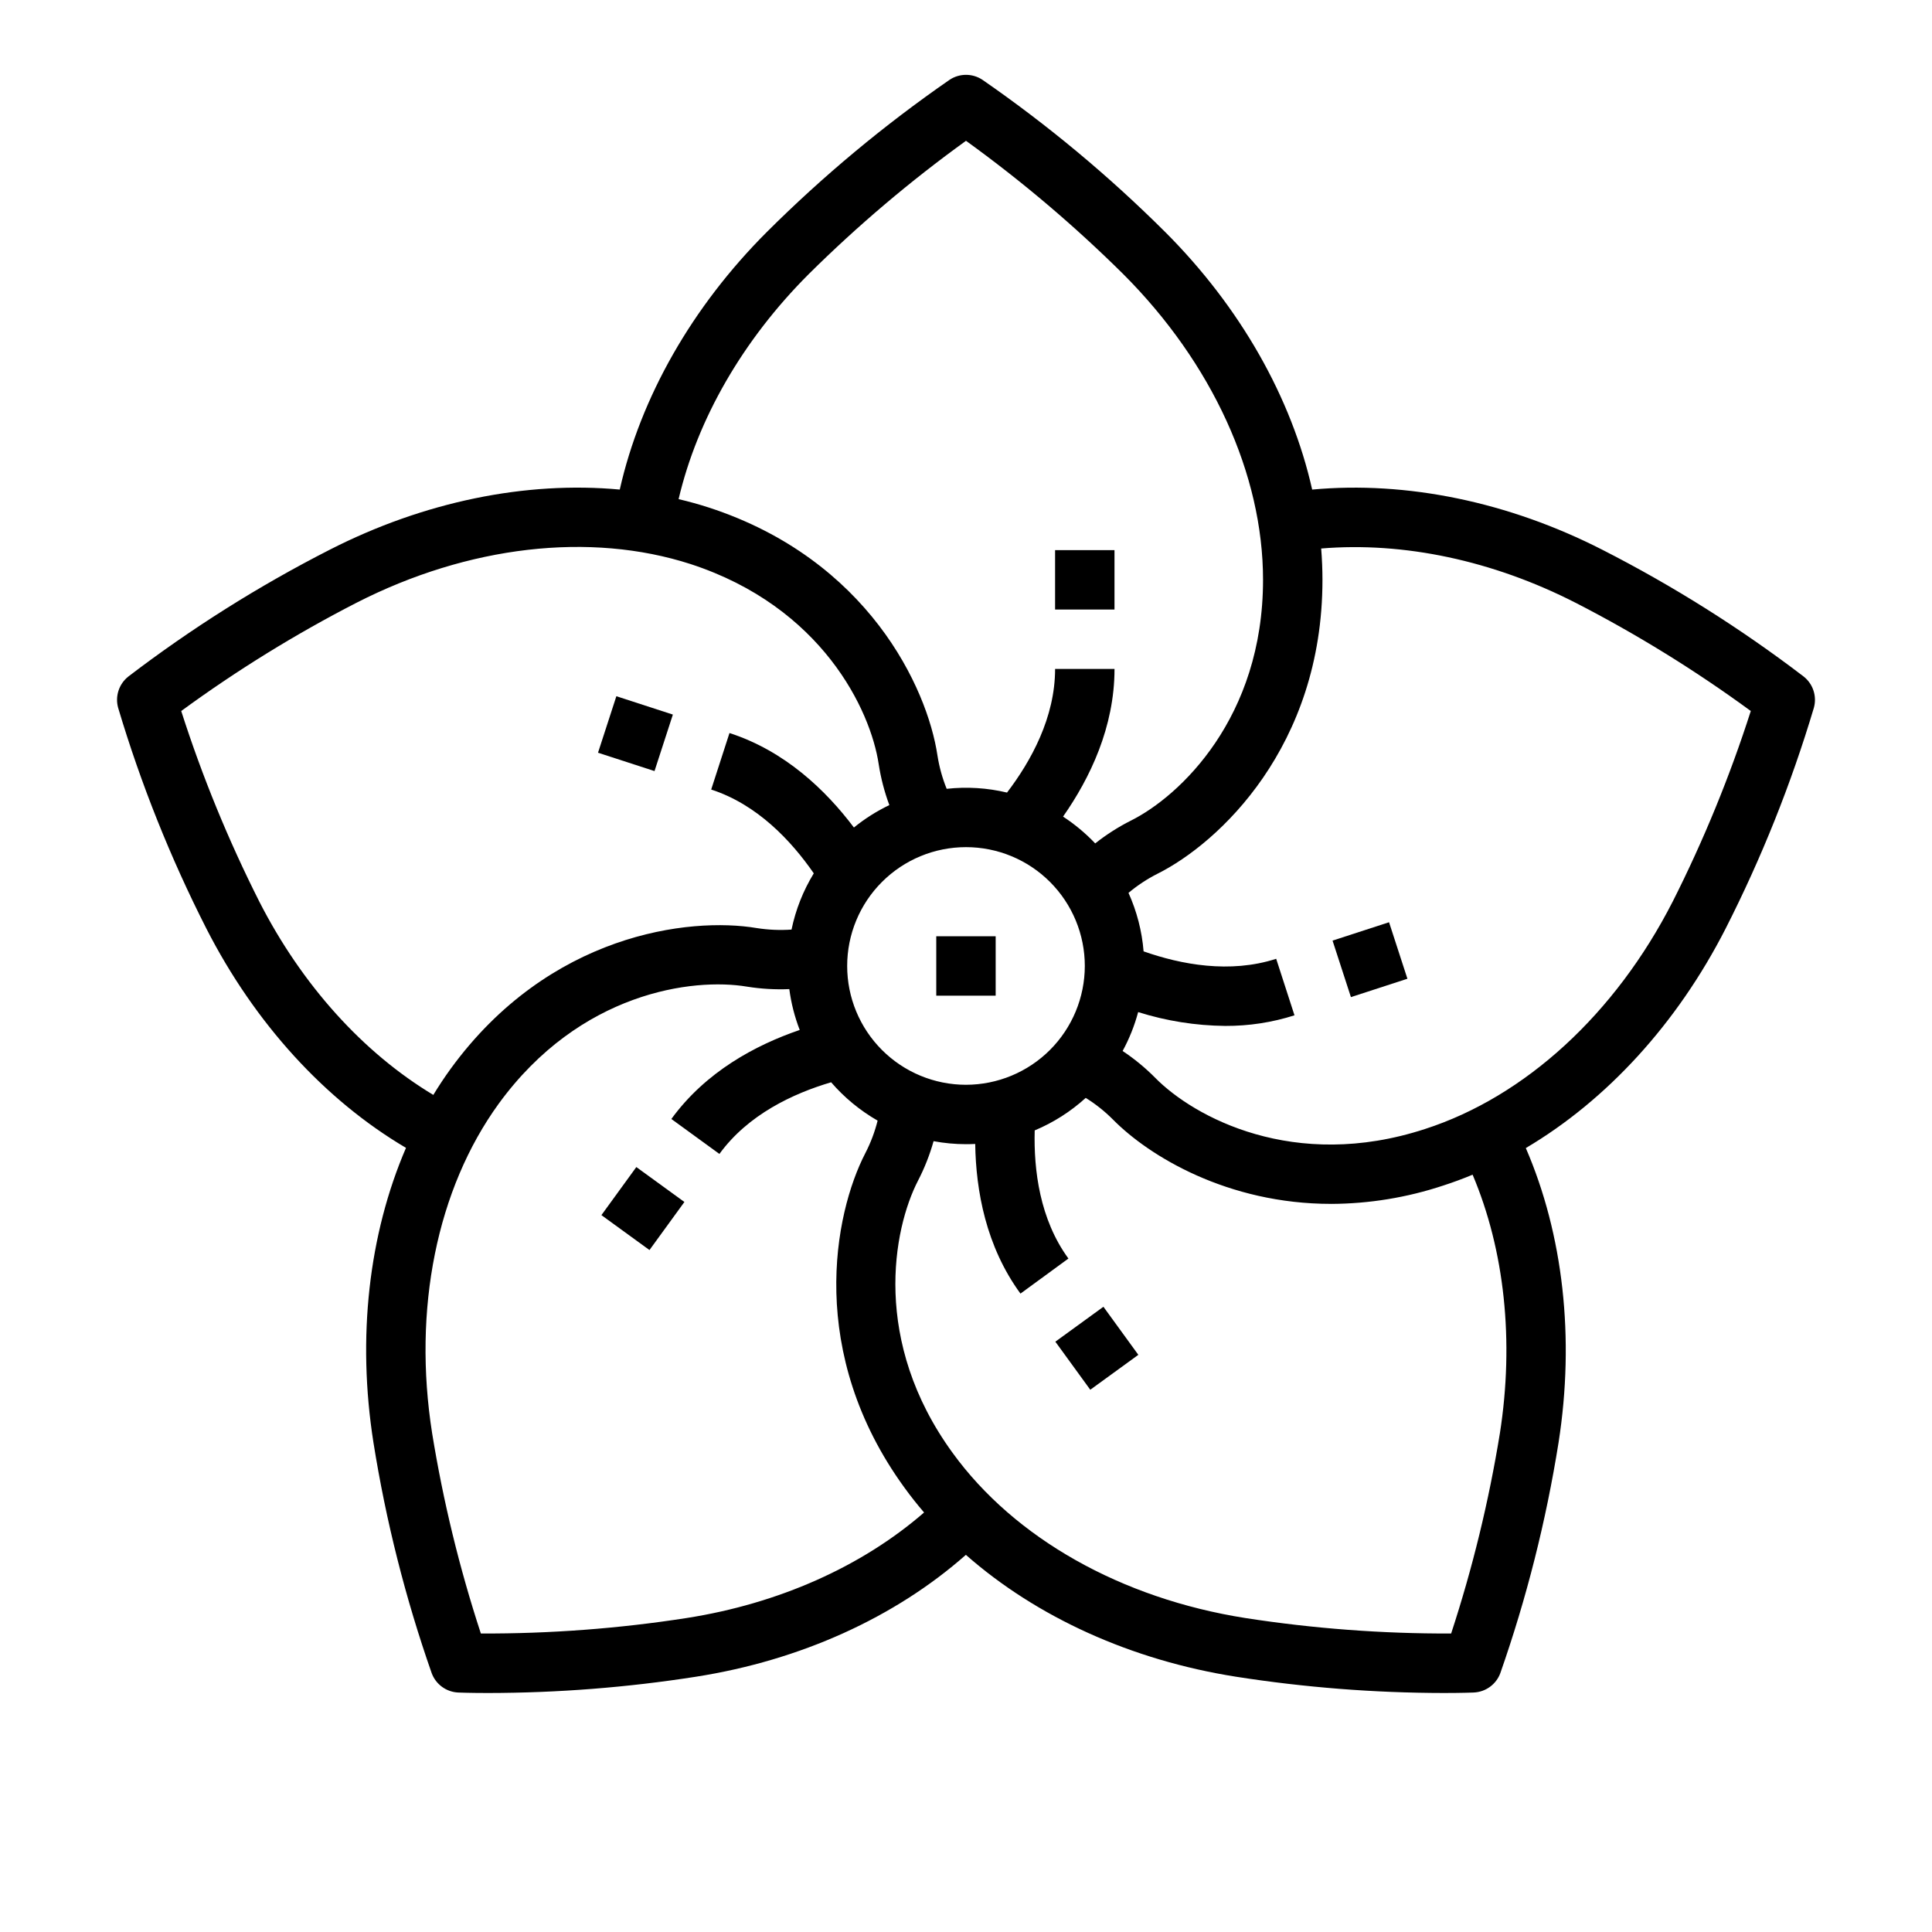 <?xml version="1.0" encoding="UTF-8"?>
<!-- Uploaded to: SVG Find, www.svgrepo.com, Generator: SVG Find Mixer Tools -->
<svg fill="#000000" width="800px" height="800px" version="1.1" viewBox="144 144 512 512" xmlns="http://www.w3.org/2000/svg">
 <g>
  <path d="m621.99 323.29c-16.73-12.777-34.578-24.016-53.332-33.586-24.855-12.703-51.871-18.27-76.918-15.961-5.469-24.328-19.004-48.305-38.941-68.246v0.004c-14.91-14.863-31.121-28.363-48.43-40.344-2.644-1.766-6.09-1.766-8.734 0-17.312 11.98-33.523 25.48-48.434 40.344-19.801 19.801-33.441 43.781-38.957 68.238-24.867-2.297-51.836 3.168-76.887 15.957-18.758 9.57-36.613 20.812-53.348 33.594-2.488 1.969-3.551 5.238-2.699 8.293 6.023 20.176 13.855 39.766 23.398 58.531 12.805 25.055 31.398 45.418 52.883 58.082-9.863 22.895-13.008 50.25-8.621 78.109 3.309 20.785 8.473 41.234 15.43 61.098 1.102 2.977 3.883 5.004 7.055 5.137 0.359 0.016 3.219 0.125 7.957 0.125h0.004c18.41-0.027 36.793-1.465 54.984-4.309 27.699-4.328 52.793-15.719 71.566-32.305 18.719 16.48 43.758 27.914 71.605 32.301 18.203 2.844 36.598 4.285 55.02 4.312 4.734 0 7.59-0.113 7.953-0.125v-0.004c3.172-0.133 5.957-2.156 7.055-5.133 6.961-19.867 12.125-40.32 15.434-61.109 4.336-27.758 1.234-55.141-8.676-78.043 21.445-12.688 40.086-32.969 52.938-58.141 9.543-18.766 17.375-38.355 23.398-58.531 0.852-3.055-0.215-6.324-2.703-8.289zm-263.66-106.66c12.953-12.832 26.883-24.641 41.668-35.316 14.781 10.676 28.711 22.484 41.664 35.316 23.547 23.547 37.055 53.078 37.055 81.027 0 36.551-22.004 57.305-35.008 63.809v-0.004c-3.352 1.691-6.523 3.719-9.469 6.051-2.551-2.691-5.414-5.074-8.52-7.106 7.125-10.172 13.637-23.695 13.637-39.137h-15.746c0 12.848-6.356 24.398-12.738 32.766v0.004c-5.234-1.25-10.645-1.586-15.996-0.996-1.152-2.848-1.973-5.812-2.445-8.848-2.676-17.93-18.438-51.941-60.551-65.684-2.641-0.852-5.32-1.598-8.047-2.238 4.988-21.25 17.035-42.188 34.496-59.645zm41.668 214.85c-8.352 0-16.363-3.32-22.266-9.223-5.906-5.906-9.223-13.914-9.223-22.266s3.316-16.363 9.223-22.266c5.902-5.906 13.914-9.223 22.266-9.223s16.359 3.316 22.266 9.223c5.902 5.902 9.223 13.914 9.223 22.266-0.012 8.348-3.332 16.352-9.234 22.254s-13.906 9.223-22.254 9.234zm-187.27-48.531c-8.211-16.273-15.137-33.164-20.703-50.523 14.715-10.77 30.258-20.371 46.48-28.703 29.594-15.109 61.867-18.836 88.523-10.234 34.785 11.352 47.695 38.676 49.84 53.051 0.57 3.691 1.516 7.316 2.816 10.816-3.352 1.609-6.504 3.602-9.387 5.945-7.477-9.926-18.301-20.293-32.977-25.039l-4.848 14.977c12.191 3.945 21.199 13.547 27.188 22.207-2.809 4.594-4.801 9.633-5.898 14.902-3.078 0.215-6.168 0.082-9.215-0.398-17.863-3.004-55.047 1.477-81.125 37.305-1.617 2.231-3.144 4.535-4.59 6.91-18.605-11.188-34.805-29.102-46.105-51.215zm113.21 189.85c-18.031 2.797-36.258 4.168-54.504 4.098-5.676-17.32-9.992-35.055-12.91-53.047-5.184-32.906 1.246-64.746 17.637-87.348 21.551-29.605 51.492-33.438 65.82-31.027 3.699 0.59 7.453 0.809 11.195 0.652 0.484 3.703 1.41 7.336 2.758 10.824-11.727 4.008-24.914 11.082-34.016 23.594l12.734 9.262c7.594-10.438 19.535-16.02 29.605-18.992h-0.004c3.508 4.059 7.672 7.492 12.324 10.164-0.746 2.984-1.836 5.871-3.246 8.605-8.363 16.152-15.582 53.016 10.379 88.691 1.629 2.246 3.356 4.43 5.18 6.551-16.465 14.301-38.5 24.152-62.953 27.973zm215.54-48.949h0.004c-2.918 17.992-7.238 35.727-12.914 53.047-18.254 0.066-36.484-1.305-54.523-4.098-32.895-5.184-61.172-21.133-77.594-43.773-21.453-29.48-15.836-59.254-9.145-72.184 1.715-3.324 3.09-6.816 4.102-10.418 2.836 0.527 5.711 0.793 8.598 0.797 0.816 0 1.629-0.02 2.434-0.062 0.188 12.414 2.856 27.168 11.996 39.66l12.707-9.293c-7.598-10.391-9.219-23.453-8.938-33.957 4.965-2.082 9.539-4.996 13.523-8.617 2.625 1.629 5.051 3.562 7.231 5.754 9.559 9.684 30.352 22.336 57.809 22.336v0.004c10.102-0.043 20.129-1.684 29.715-4.867 2.617-0.844 5.215-1.809 7.773-2.871 8.473 20.016 11.055 44.039 7.227 68.543zm45.793-140.9c-15.176 29.723-39.094 51.68-65.648 60.254-34.68 11.316-61.238-3.195-71.453-13.543h0.004c-2.637-2.668-5.543-5.059-8.668-7.137 1.773-3.258 3.156-6.719 4.117-10.309 7.469 2.352 15.242 3.586 23.07 3.664 6.231 0.031 12.426-0.914 18.359-2.809l-4.848-14.98c-12.293 3.981-25.227 1.516-35.141-1.969-0.434-5.359-1.789-10.602-4-15.5 2.359-1.98 4.941-3.684 7.691-5.074 16.238-8.121 43.711-33.66 43.711-77.891 0-2.754-0.121-5.523-0.34-8.297 21.828-1.82 45.461 3.164 67.387 14.367l0.004-0.004c16.215 8.336 31.75 17.93 46.461 28.699-5.566 17.359-12.488 34.254-20.703 50.527z"/>
  <path d="m392.12 392.12h15.742v15.742h-15.742z"/>
  <path d="m423.61 289.79h15.742v15.742h-15.742z"/>
  <path d="m302.48 343.48 4.863-14.973 14.973 4.863-4.863 14.973z"/>
  <path d="m303.38 466.02 9.254-12.738 12.738 9.254-9.254 12.738z"/>
  <path d="m423.68 499.56 12.738-9.254 9.254 12.738-12.738 9.254z"/>
  <path d="m497.14 393.27 14.973-4.867 4.867 14.973-14.973 4.867z"/>
 </g>
</svg>